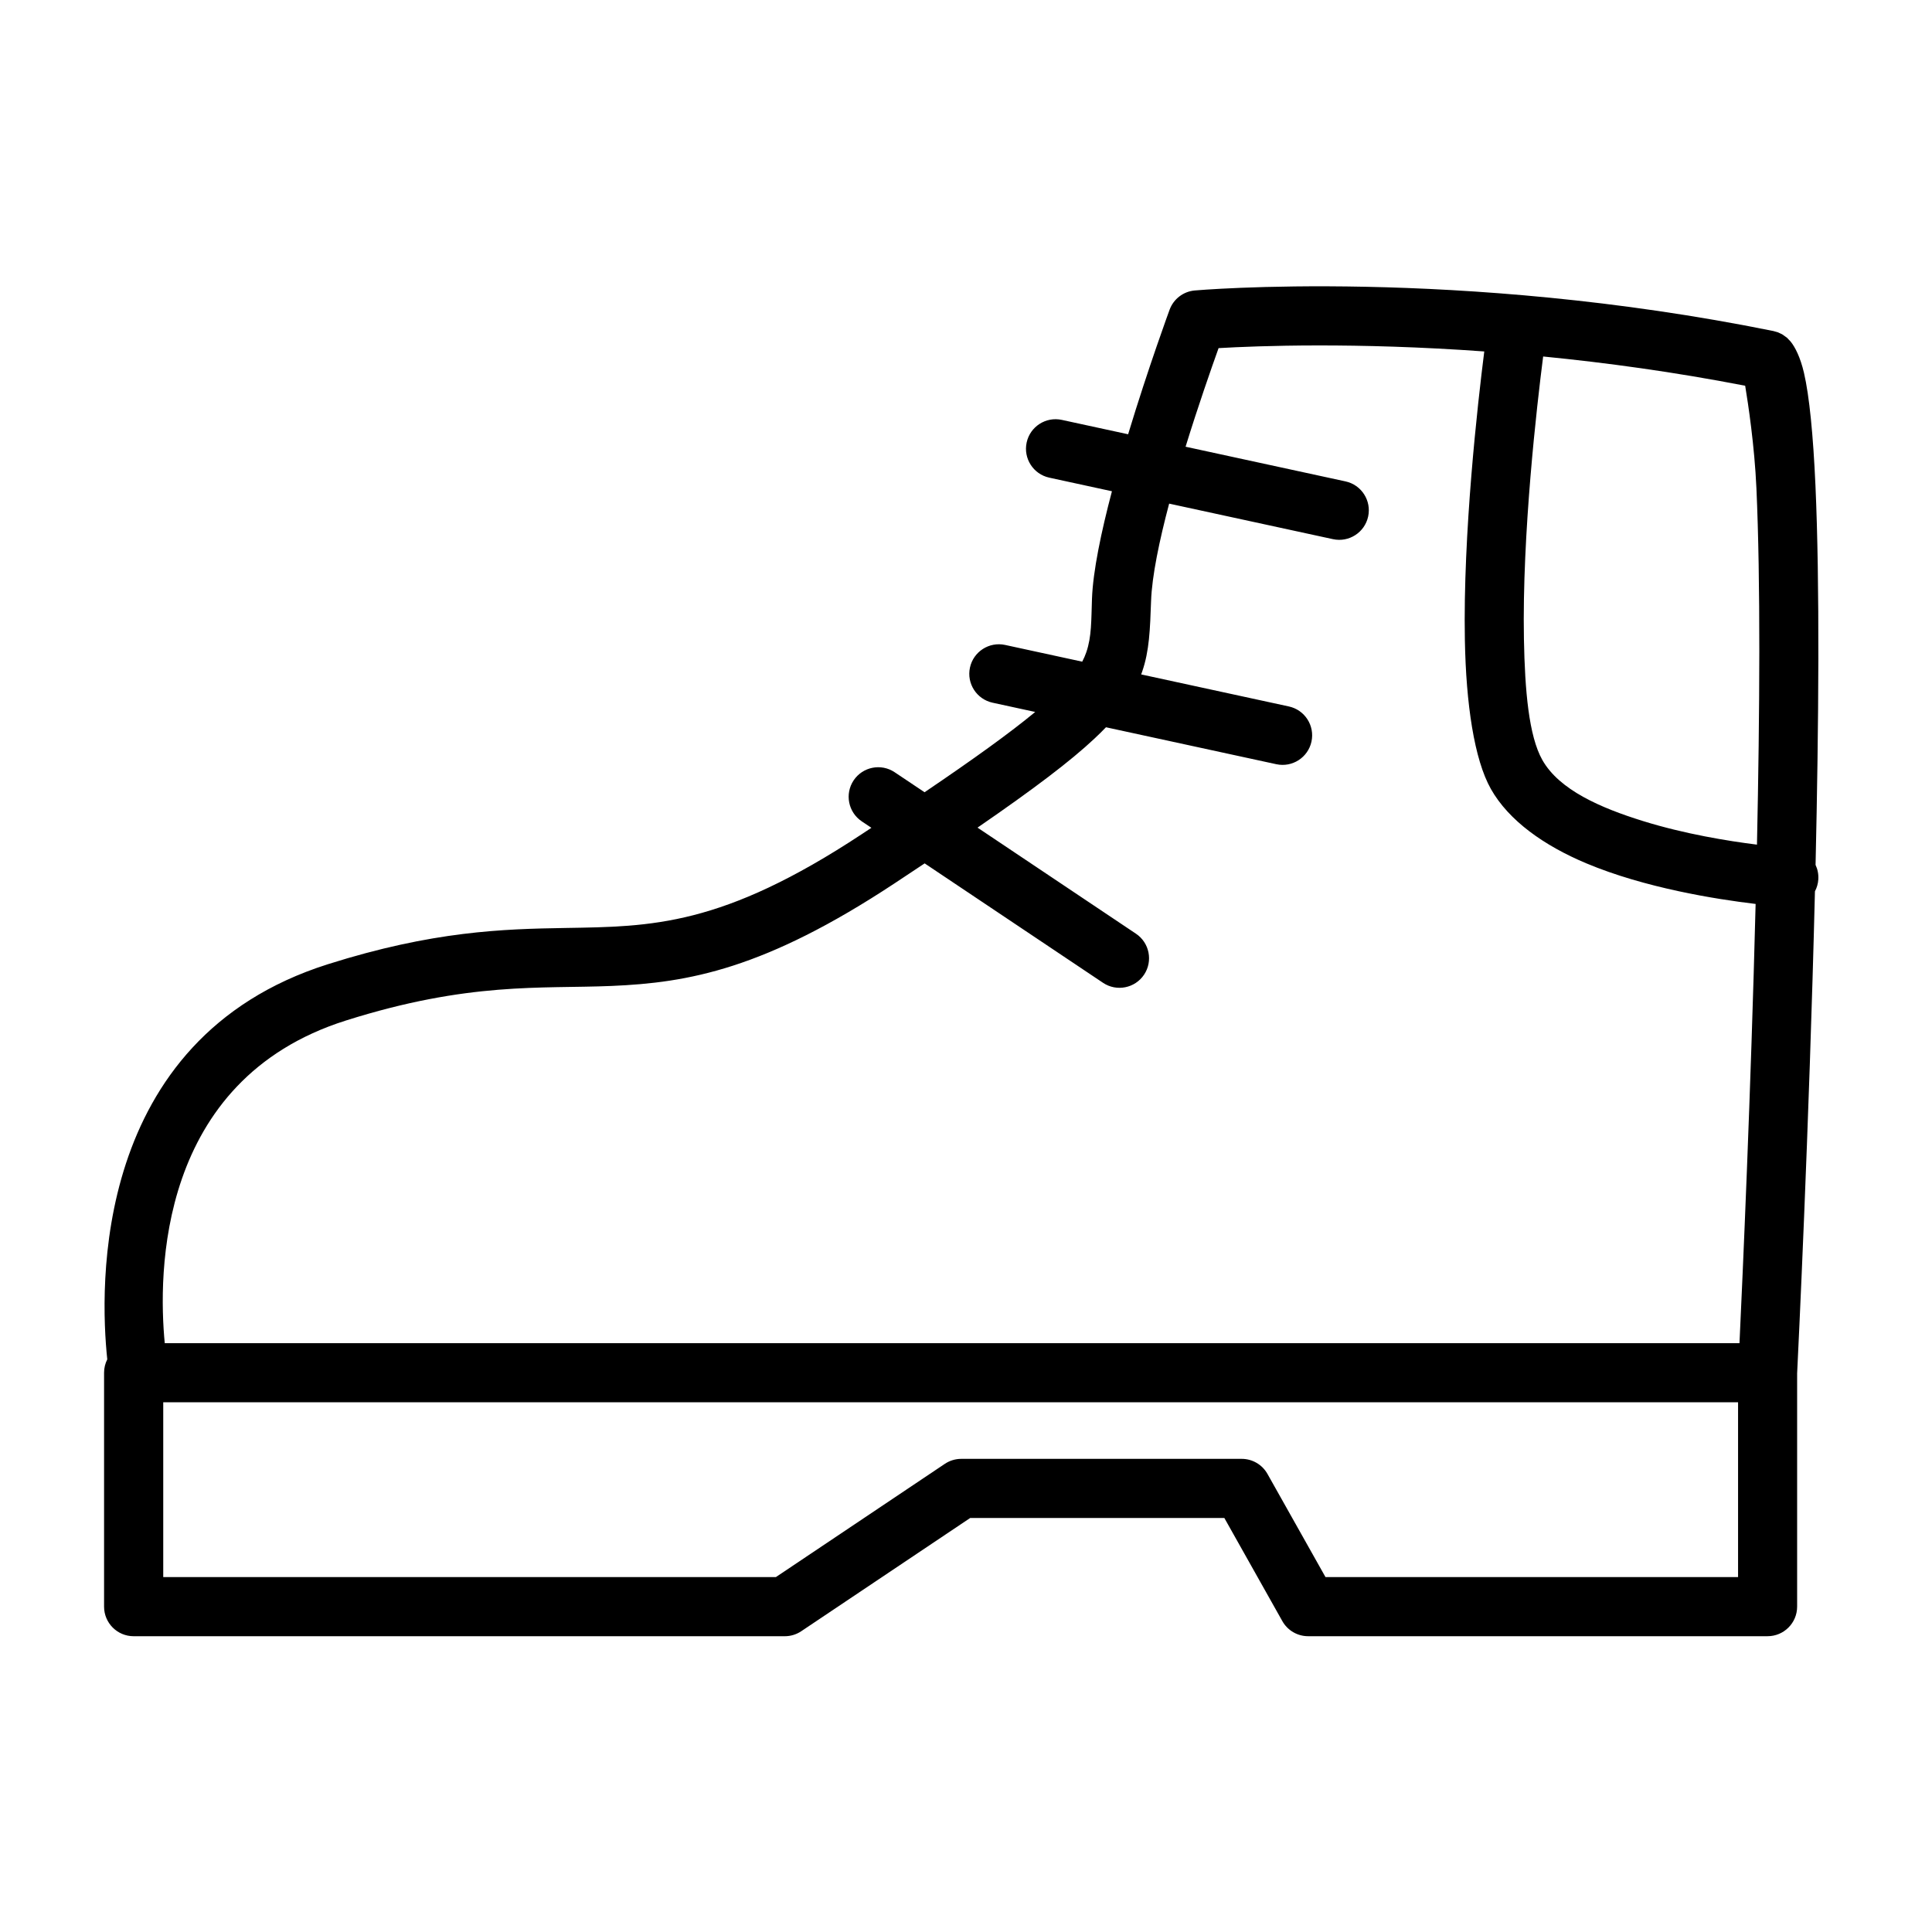 <?xml version="1.0" encoding="UTF-8"?>
<!-- Uploaded to: ICON Repo, www.svgrepo.com, Generator: ICON Repo Mixer Tools -->
<svg fill="#000000" width="800px" height="800px" version="1.1" viewBox="144 144 512 512" xmlns="http://www.w3.org/2000/svg">
 <path d="m442.98 259.09-17.59-3.816c-4.227-0.914-8.398 1.77-9.316 5.996-0.918 4.223 1.77 8.398 5.992 9.312l16.609 3.606c-2.852 10.801-5.031 21.215-5.289 28.516-0.207 5.731-0.07 10.016-1.516 14.184-0.285 0.828-0.641 1.645-1.07 2.461l-20.434-4.434c-4.227-0.914-8.398 1.77-9.316 5.996-0.918 4.223 1.77 8.395 5.996 9.312l11.297 2.453c-6.75 5.582-16.164 12.367-29.324 21.277l-7.926-5.305c-3.59-2.406-8.461-1.445-10.867 2.152-2.402 3.59-1.441 8.461 2.152 10.867l2.555 1.707c-0.824 0.551-1.66 1.102-2.508 1.66-37.188 24.547-55.812 24.508-78.559 24.887-16.559 0.273-35.105 0.793-62.984 9.613-62.738 19.852-60.43 86-58.453 104.71-0.543 1.062-0.848 2.269-0.848 3.547v61.988c0 4.328 3.508 7.836 7.832 7.836h172.57c1.555 0 3.07-0.461 4.363-1.328l44.77-30.008h67.348l15.371 27.336c1.387 2.465 3.996 3.996 6.828 3.996h121.76c4.328 0 7.836-3.508 7.836-7.836v-61.797c0.191-3.891 3.18-64.812 4.719-127.77 0.508-0.953 0.824-2.027 0.895-3.172 0.086-1.363-0.184-2.668-0.73-3.824 0.848-37.316 1.133-74.617-0.027-100.52-0.598-13.332-1.613-23.773-3.051-29.914-0.941-4.027-2.312-6.766-3.547-8.281l-0.969-1.012-1.262-0.895-1.156-0.535-1.152-0.328c-83.672-16.945-153.36-10.75-153.36-10.75-3.012 0.266-5.598 2.242-6.652 5.07 0 0-5.629 15.289-11 33.027zm161.62 256.53h-417.34v46.324h162.36l44.77-30.008c1.289-0.863 2.809-1.324 4.363-1.324h74.309c2.832 0 5.441 1.527 6.828 3.992l15.375 27.336h109.34v-46.324zm-67.266-278.48c-34.141-2.469-60.039-1.488-70.398-0.883-1.988 5.547-5.418 15.348-8.746 26.129l42.387 9.191c4.227 0.918 6.91 5.09 5.996 9.312-0.918 4.227-5.09 6.914-9.316 5.996l-43.422-9.418c-2.594 9.781-4.555 19.156-4.789 25.789-0.273 7.594-0.453 13.23-2.367 18.75-0.082 0.242-0.168 0.48-0.258 0.723l39.137 8.488c4.227 0.914 6.91 5.09 5.996 9.312-0.918 4.227-5.09 6.91-9.316 5.996l-45.145-9.793c-0.922 0.961-1.918 1.949-3 2.957-6.406 6.019-16.145 13.395-31.039 23.641l41.98 28.109c3.59 2.402 4.559 7.269 2.152 10.867-2.406 3.59-7.273 4.559-10.867 2.152l-47.277-31.652c-2.547 1.699-5.199 3.461-7.977 5.293-34.441 22.738-54.617 26.328-75 27.188-18.766 0.789-37.781-1.156-70.441 9.176-50.02 15.828-49.715 67.336-47.965 85.488 0 0 417.32 0 417.32 0.004 0.848-18.027 3.004-66.254 4.277-116.4-10.605-1.262-29.418-4.266-44.906-10.777-11.129-4.676-20.504-11.277-25.254-19.699-4.426-7.84-6.582-22.566-6.891-39.441-0.52-28.168 3.387-62.637 5.141-76.5zm15.617 1.336c-1.656 12.945-5.606 47.074-5.094 74.875 0.25 13.656 1.293 25.688 4.871 32.035 4.504 7.984 15.5 12.723 26.664 16.195 11.062 3.441 22.566 5.301 30.223 6.258 0.75-35.227 0.953-69.957-0.145-94.434-0.504-11.297-2.207-22.523-2.981-27.18-18.875-3.66-36.949-6.121-53.539-7.75z" fill-rule="evenodd"/>
</svg>